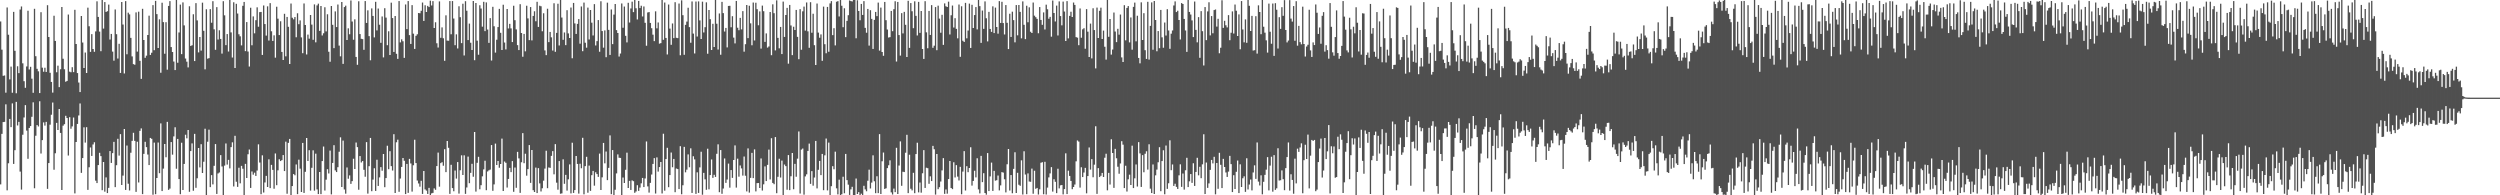 <svg xmlns="http://www.w3.org/2000/svg" width="1920" height="150"><path fill="#4f4f4f" d="M0 16.475h1v125.155H0zM1 38.123h1v64.697H1zM2 58.23h1v35.516H2zM3 57.971h1v35.631H3zM4 71.191h1v8.943H4zM5 5.713h1v140.446H5zM6 26.667h1v98.707H6zM7 60.999h1v30.346H7zM8 51.128h1v46.53H8zM9 71.239h1v8.151H9zM10 9.105h1v116.814H10zM11 39.006h1v76.365H11zM12 71.629h1v6.61H12zM13 50.887h1v45.495H13zM14 56.163h1v37.427H14zM15 7.308h1v124.493H15zM16 4.969h1v140.639H16zM17 48.656h1v54.804H17zM18 62.386h1v27.812H18zM19 67.451h1v13.291H19zM20 51.066h1v49.256H20zM21 8.256h1v113.685H21zM22 53.336h1v44.912H22zM23 51.302h1v45.498H23zM24 60.434h1v29.272H24zM25 71.265h1v7.322H25zM26 6.779h1v137.789H26zM27 43.163h1v61.062H27zM28 52.826h1v43.227H28zM29 54.806h1v42.339H29zM30 71.498h1v6.262H30zM31 9.361h1v108.539H31zM32 51.991h1v55.612H32zM33 55.103h1v38.904H33zM34 52.045h1v44.429H34zM35 55.268h1v38.322H35zM36 4.001h1v141.03H36zM37 28.436h1v96.789H37zM38 55.932h1v39.812H38zM39 62.938h1v25.175H39zM40 71.107h1v7.654H40zM41 12.085h1v118.265H41zM42 31.43h1v86.262H42zM43 55.488h1v38.89H43zM44 50.409h1v49.453H44zM45 66.943h1v16.782H45zM46 53.204h1v48.865H46zM47 5.358h1v140.552H47zM48 45.103h1v51.41H48zM49 53.201h1v42.188H49zM50 62.787h1v26.15H50zM51 62.16h1v28.439H51zM52 11.147h1v108.317H52zM53 55.039h1v34.964H53zM54 55.476h1v43.41H54zM55 51.599h1v45.473H55zM56 55.421h1v34.864H56zM57 7.507h1v141.009H57zM58 33.776h1v75.269H58zM59 56.133h1v39.03H59zM60 63.373h1v25.31H60zM61 70.704h1v8.757H61zM62 12.309h1v120.446H62zM63 32.675h1v88.721H63zM64 52.208h1v45.562H64zM65 40.363h1v69.139H65zM66 56.044h1v41.648H66zM67 5.864h1v139.945H67zM68 20.151h1v108.302H68zM69 39.857h1v73.404H69zM70 26.214h1v93.527H70zM71 37.63h1v73.301H71zM72 39.771h1v69.494H72zM73 24.092h1v114.658H73zM74 1.025h1v139.59H74zM75 13.014h1v113.744H75zM76 24.264h1v93.101H76zM77 39.342h1v80.572H77zM78 0h1v146.054H78zM79 21.973h1v102.428H79zM80 1.604h1v145.589H80zM81 9.155h1v127.086H81zM82 8.611h1v139.661H82zM83 3.52h1v140.76H83zM84 30.336h1v85.667H84zM85 26.079h1v99.041H85zM86 39.654h1v77.974H86zM87 46.568h1v62.374H87zM88 7.285h1v136.457H88zM89 26.28h1v100.591H89zM90 44.941h1v61.669H90zM91 33.659h1v85.862H91zM92 56.028h1v46.995H92zM93 1.511h1v140.561H93zM94 18.816h1v116.038H94zM95 56.413h1v42.68H95zM96 0.856h1v145.033H96zM97 41.668h1v70.121H97zM98 9.718h1v131.382H98zM99 11.041h1v135.232H99zM100 29.086h1v88.203H100zM101 43.332h1v64.871H101zM102 49.242h1v52.751H102zM103 49.734h1v58.467H103zM104 9.533h1v137.835H104zM105 39.624h1v69.229H105zM106 8.942h1v131.174H106zM107 46.685h1v53.829H107zM108 60.562h1v38.055H108zM109 6.747h1v142.353H109zM110 30.704h1v87.464H110zM111 44.403h1v64.507H111zM112 42.769h1v70.22H112zM113 26.859h1v91.801H113zM114 12.028h1v114.754H114zM115 42.165h1v63.781H115zM116 40.485h1v66.13H116zM117 3.928h1v145.651H117zM118 38.564h1v70.964H118zM119 0.689h1v148.45H119zM120 10.835h1v125.885H120zM121 36.855h1v72.623H121zM122 14.868h1v118.162H122zM123 55.836h1v38.938H123zM124 2.122h1v144.642H124zM125 16.997h1v112.479H125zM126 41.279h1v69.332H126zM127 17.038h1v103.754H127zM128 53.499h1v40.105H128zM129 4.58h1v141.234H129zM130 0.856h1v143.983H130zM131 36.134h1v72.959H131zM132 39.96h1v78.819H132zM133 47.276h1v57.485H133zM134 53.828h1v43.889H134zM135 0h1v129.59H135zM136 48.17h1v58.515H136zM137 24.932h1v112.612H137zM138 3.557h1v145.58H138zM139 41.581h1v68.064H139zM140 1.863h1v144.081H140zM141 19.489h1v106.425H141zM142 44.959h1v58.533H142zM143 47.369h1v58.869H143zM144 51.739h1v48.08H144zM145 4.809h1v142.497H145zM146 35.255h1v80.764H146zM147 34.767h1v75.354H147zM148 10.966h1v135.503H148zM149 46.921h1v55.903H149zM150 2.387h1v141.84H150zM151 15.69h1v121.215H151zM152 40.267h1v73.399H152zM153 28.434h1v100.135H153zM154 38.866h1v71.868H154zM155 2.065h1v130.778H155zM156 23.653h1v100.568H156zM157 53.247h1v45.599H157zM158 7.125h1v142.875H158zM159 45.076h1v63.79H159zM160 44.648h1v54.951H160zM161 7.008h1v136.713H161zM162 17.482h1v116.997H162zM163 0.897h1v140.707H163zM164 22.531h1v104.809H164zM165 38.255h1v72.392H165zM166 5.466h1v143.47H166zM167 30.352h1v102.88H167zM168 23.245h1v109.224H168zM169 29.892h1v89.229H169zM170 41.183h1v86.677H170zM171 0.909h1v149.091H171zM172 11.755h1v115.424H172zM173 34.637h1v75.53H173zM174 26.15h1v100.254H174zM175 39.592h1v83.191H175zM176 0h1v129.34H176zM177 24.9h1v88.095H177zM178 44.209h1v65.079H178zM179 1.723h1v141.49H179zM180 52.229h1v52.088H180zM181 2.916h1v136.635H181zM182 10.391h1v133.124H182zM183 26.296h1v102.545H183zM184 27.912h1v112.9H184zM185 34.866h1v92.497H185zM186 4.445h1v125.163H186zM187 1.488h1v148.512H187zM188 39.29h1v86.581H188zM189 16.926h1v119.799H189zM190 39.553h1v78.901H190zM191 51.089h1v63.761H191zM192 5.96h1v138.35H192zM193 34.774h1v96.89H193zM194 12.582h1v121.575H194zM195 25.584h1v107.002H195zM196 15.511h1v119.629H196zM197 5.656h1v125.289H197zM198 20.528h1v90.343H198zM199 9.293h1v115.518H199zM200 9.153h1v139.986H200zM201 42.213h1v77.098H201zM202 4.173h1v143.701H202zM203 18.482h1v121.676H203zM204 27.333h1v107.732H204zM205 4.875h1v138.755H205zM206 31.146h1v91.213H206zM207 2.419h1v142.076H207zM208 24.012h1v102.6H208zM209 31.458h1v98.998H209zM210 27.118h1v117.851H210zM211 44.312h1v73.541H211zM212 5.196h1v137.056H212zM213 14.346h1v116.471H213zM214 26.921h1v95.388H214zM215 16.322h1v107.395H215zM216 39.86h1v83.129H216zM217 46.081h1v73.008H217zM218 10.606h1v120.78H218zM219 43.284h1v65.509H219zM220 12.998h1v135.766H220zM221 20.563h1v89.148H221zM222 49.146h1v57.54H222zM223 2.703h1v147.084H223zM224 13.618h1v129.279H224zM225 14.866h1v118.84H225zM226 13.124h1v121.49H226zM227 28.638h1v97.647H227zM228 10.183h1v138.927H228zM229 18.606h1v103.996H229zM230 15.651h1v113.896H230zM231 28.718h1v118.76H231zM232 40.86h1v68.906H232zM233 2.671h1v145.512H233zM234 19.183h1v112.754H234zM235 41.853h1v64.154H235zM236 26.587h1v97.077H236zM237 29.711h1v85.64H237zM238 11.499h1v134.905H238zM239 18.885h1v109.984H239zM240 30.588h1v84.859H240zM241 3.376h1v143.051H241zM242 32.49h1v85.523H242zM243 4.124h1v141.357H243zM244 2.806h1v146.235H244zM245 23.687h1v108.425H245zM246 4.614h1v144.498H246zM247 27.232h1v96.471H247zM248 25.529h1v87.027H248zM249 5.557h1v140.794H249zM250 24.115h1v113.891H250zM251 10.975h1v118.958H251zM252 39.745h1v93.479H252zM253 47.433h1v68.247H253zM254 4.619h1v144.665H254zM255 19.022h1v106.097H255zM256 36.969h1v74.559H256zM257 8.757h1v122.128H257zM258 20.764h1v111.387H258zM259 3.474h1v124.944H259zM260 35.028h1v81.513H260zM261 43.24h1v62.248H261zM262 1.536h1v142.062H262zM263 49.04h1v58.956H263zM264 5.42h1v140.094H264zM265 4.328h1v144.39H265zM266 30.714h1v97.892H266zM267 21.739h1v115.541H267zM268 26.294h1v108.435H268zM269 0.334h1v140.877H269zM270 16.523h1v122.566H270zM271 30.526h1v91.364H271zM272 14.866h1v114.905H272zM273 43.746h1v65.722H273zM274 49.75h1v63.271H274zM275 0.959h1v144.742H275zM276 26.152h1v93.708H276zM277 29.8h1v94.953H277zM278 30.048h1v93.655H278zM279 38.23h1v92.163H279zM280 0.838h1v134.875H280zM281 17.599h1v91.561H281zM282 7.935h1v140.767H282zM283 27.727h1v99.936H283zM284 46.305h1v59.625H284zM285 6.475h1v140.357H285zM286 12.259h1v125.658H286zM287 28.725h1v100.483H287zM288 1.36h1v145.287H288zM289 23.337h1v99.322H289zM290 6.539h1v136.276H290zM291 18.988h1v117.274H291zM292 32.851h1v95.507H292zM293 12.641h1v118.501H293zM294 44.057h1v74.237H294zM295 6.31h1v137.448H295zM296 13.531h1v123.248H296zM297 34.721h1v77.187H297zM298 24.019h1v105.928H298zM299 42.231h1v73.903H299zM300 2.071h1v125.498H300zM301 13.866h1v117.102H301zM302 39.906h1v63.142H302zM303 12.275h1v135.942H303zM304 41.322h1v67.956H304zM305 45.234h1v62.035H305zM306 0.799h1v146.523H306zM307 32.572h1v104.516H307zM308 30.222h1v97.988H308zM309 31.68h1v89.682H309zM310 44.435h1v79.053H310zM311 3.442h1v145.599H311zM312 22.371h1v103.541H312zM313 0.813h1v147.304H313zM314 26.974h1v95.047H314zM315 33.765h1v91.79H315zM316 3.96h1v143.2H316zM317 25.864h1v101.044H317zM318 37.601h1v69.739H318zM319 27.502h1v97.734H319zM320 26.294h1v112.358H320zM321 9.979h1v130.936H321zM322 10.169h1v133.175H322zM323 8.279h1v130.588H323zM324 1.95h1v147.002H324zM325 16.072h1v115.253H325zM326 4.031h1v141.433H326zM327 9.219h1v137.148H327zM328 4.527h1v144.411H328zM329 5.452h1v138.821H329zM330 0.499h1v149.407H330zM331 4.221h1v144.305H331zM332 0.874h1v147.253H332zM333 21.501h1v123.2H333zM334 17.095h1v128.661H334zM335 33.208h1v94.342H335zM336 36.5h1v80.682H336zM337 1.092h1v142.245H337zM338 29.018h1v96.288H338zM339 21.066h1v103.5H339zM340 29.366h1v97.915H340zM341 46.694h1v67.883H341zM342 11.799h1v120.387H342zM343 31.167h1v77.102H343zM344 31.265h1v82.264H344zM345 0.826h1v148.057H345zM346 26.292h1v100.254H346zM347 0.813h1v143.639H347zM348 14.209h1v132.706H348zM349 34.717h1v96.249H349zM350 26.374h1v110.801H350zM351 37.239h1v87.244H351zM352 4.809h1v143.884H352zM353 13.19h1v117.555H353zM354 33.147h1v86.166H354zM355 2.85h1v131.556H355zM356 42.597h1v76.709H356zM357 0.936h1v147.951H357zM358 8.24h1v135.72H358zM359 30.748h1v89.526H359zM360 18.105h1v122.593H360zM361 32.826h1v99.92H361zM362 38.418h1v87.37H362zM363 0.758h1v134.978H363zM364 46.236h1v55.136H364zM365 2.325h1v144.848H365zM366 31.247h1v93.806H366zM367 42.048h1v78.373H367zM368 4.026h1v141.334H368zM369 6.576h1v135.658H369zM370 20.503h1v114.923H370zM371 1.408h1v128.693H371zM372 23.909h1v99.547H372zM373 1.859h1v144.214H373zM374 22.666h1v109.02H374zM375 32.927h1v97.888H375zM376 13.902h1v116.331H376zM377 46.463h1v64.96H377zM378 5.216h1v141.296H378zM379 20.171h1v121.431H379zM380 40.409h1v69.876H380zM381 30.54h1v96.178H381zM382 20.81h1v102.829H382zM383 6.834h1v121.977H383zM384 25.175h1v100.79H384zM385 38.381h1v68.068H385zM386 3.651h1v143.062H386zM387 32.673h1v91.392H387zM388 37.942h1v87.073H388zM389 6.898h1v137.107H389zM390 21.879h1v115.528H390zM391 18.315h1v110.584H391zM392 21.831h1v110.343H392zM393 32.295h1v91.465H393zM394 4.392h1v142.934H394zM395 15.491h1v113.149H395zM396 22.565h1v121.689H396zM397 34.639h1v81.991H397zM398 38.45h1v83.207H398zM399 3.22h1v144.88H399zM400 25.365h1v99.245H400zM401 43.561h1v58.682H401zM402 26.04h1v99.302H402zM403 39.402h1v78.657H403zM404 4.408h1v130.497H404zM405 14.133h1v115.761H405zM406 30.846h1v80.549H406zM407 5.418h1v134.999H407zM408 31.036h1v84.159H408zM409 12.25h1v133.845H409zM410 8.638h1v138.796H410zM411 16.317h1v112.387H411zM412 1.401h1v146.864H412zM413 20.707h1v108.428H413zM414 4.379h1v136.452H414zM415 4.811h1v142.241H415zM416 23.989h1v120.6H416zM417 10.21h1v128.56H417zM418 38.688h1v90.808H418zM419 42.327h1v73.413H419zM420 6.72h1v137.842H420zM421 32.371h1v96.235H421zM422 24.513h1v104.397H422zM423 28.663h1v91.064H423zM424 38.823h1v77.226H424zM425 2.529h1v131.382H425zM426 39.791h1v70.913H426zM427 25.255h1v115.033H427zM428 2.861h1v142.781H428zM429 34.939h1v88.76H429zM430 0h1v148.789H430zM431 13.449h1v135.079H431zM432 30.565h1v91.808H432zM433 24.955h1v116.201H433zM434 34.671h1v99.604H434zM435 7.823h1v138.565H435zM436 25.628h1v112.108H436zM437 29.203h1v97.07H437zM438 5.798h1v142.724H438zM439 44.726h1v64.868H439zM440 2.252h1v145.933H440zM441 17.981h1v127.988H441zM442 26.054h1v93.777H442zM443 18.317h1v107.581H443zM444 14.646h1v134.054H444zM445 33.524h1v92.216H445zM446 4.946h1v124.257H446zM447 39.299h1v66.551H447zM448 2.007h1v147.233H448zM449 32.838h1v94.75H449zM450 36.594h1v83.841H450zM451 5.823h1v142.213H451zM452 30.293h1v96.903H452zM453 7.697h1v138.904H453zM454 17.404h1v117.128H454zM455 27.26h1v104.003H455zM456 3.188h1v139.4H456zM457 34.9h1v97.418H457zM458 31.615h1v102.085H458zM459 15.404h1v120.444H459zM460 39.732h1v78.247H460zM461 0.993h1v144.944H461zM462 23.877h1v112.31H462zM463 36.598h1v73.163H463zM464 23.335h1v102.108H464zM465 43.934h1v72.461H465zM466 2.069h1v136.26H466zM467 22.948h1v105.988H467zM468 42.183h1v61.794H468zM469 7.262h1v141.863H469zM470 33.911h1v81.325H470zM471 11.211h1v138.618H471zM472 3.081h1v142.648H472zM473 23.154h1v110.041H473zM474 25.362h1v93.229H474zM475 43.396h1v77.755H475zM476 41.125h1v80.165H476zM477 2.671h1v147.329H477zM478 21.3h1v115.042H478zM479 5.038h1v135.486H479zM480 27.493h1v102.889H480zM481 32.563h1v84.71H481zM482 2.131h1v142.234H482zM483 17.329h1v121.584H483zM484 6.5h1v139.359H484zM485 1.3h1v137.269H485zM486 9.309h1v129.84H486zM487 0h1v148.07H487zM488 6.354h1v140.68H488zM489 14.951h1v127.279H489zM490 0.73h1v145.855H490zM491 6.173h1v137.913H491zM492 4.42h1v136.404H492zM493 12.662h1v123.971H493zM494 4.974h1v138.686H494zM495 17.519h1v119.517H495zM496 35.117h1v73.543H496zM497 9.556h1v133.591H497zM498 9.245h1v138.693H498zM499 17.626h1v122.818H499zM500 21.671h1v112.378H500zM501 26.63h1v99.293H501zM502 31.611h1v89.854H502zM503 8.714h1v139.906H503zM504 21.739h1v99.123H504zM505 17.274h1v114.491H505zM506 33.529h1v94.802H506zM507 33.121h1v91.296H507zM508 0h1v148.588H508zM509 30.569h1v72.131H509zM510 1.943h1v144.47H510zM511 29.146h1v92.996H511zM512 41.846h1v71.678H512zM513 3.502h1v140.265H513zM514 21.945h1v112.486H514zM515 34.422h1v82.744H515zM516 18.02h1v110.455H516zM517 29.279h1v92.806H517zM518 1.666h1v145.965H518zM519 29.031h1v100.421H519zM520 29.279h1v100.582H520zM521 2.694h1v142.49H521zM522 42.439h1v69.858H522zM523 0.27h1v148.927H523zM524 11.673h1v130.636H524zM525 42.068h1v70.705H525zM526 19.075h1v113.28H526zM527 16.615h1v113.692H527zM528 5.942h1v112.65H528zM529 20.817h1v107.658H529zM530 32.803h1v81.112H530zM531 1.138h1v147.036H531zM532 25.822h1v94.168H532zM533 41.041h1v81.38H533zM534 1.197h1v147.693H534zM535 28.049h1v104.322H535zM536 1.069h1v147.109H536zM537 15.646h1v112.898H537zM538 29.942h1v86.585H538zM539 1.298h1v148.267H539zM540 24.916h1v107.844H540zM541 20.879h1v116.855H541zM542 1.813h1v143.937H542zM543 41.286h1v72.93H543zM544 7.684h1v137.732H544zM545 14.731h1v119.705H545zM546 38.416h1v84.051H546zM547 18.276h1v118.309H547zM548 36.104h1v98.158H548zM549 0.023h1v135.871H549zM550 18.253h1v99.856H550zM551 38.042h1v72.792H551zM552 10.357h1v137.274H552zM553 42.025h1v73.243H553zM554 1.433h1v147.416H554zM555 10.075h1v134.729H555zM556 24.225h1v97.464H556zM557 21.465h1v118.975H557zM558 36.424h1v101.44H558zM559 4.532h1v121.112H559zM560 4.459h1v139.659H560zM561 20.934h1v109.666H561zM562 12.46h1v124.154H562zM563 28.899h1v93.976H563zM564 33.348h1v78.315H564zM565 0.714h1v143.344H565zM566 21.293h1v100.572H566zM567 23.17h1v112.502H567zM568 13.728h1v113.348H568zM569 22.563h1v106.759H569zM570 8.565h1v126.276H570zM571 39.686h1v80.533H571zM572 33.952h1v101.035H572zM573 3.864h1v143.129H573zM574 29.285h1v84.694H574zM575 4.406h1v143.502H575zM576 17.908h1v118.693H576zM577 34.747h1v82.673H577zM578 1.964h1v134.832H578zM579 31.08h1v83.667H579zM580 2.099h1v144.875H580zM581 7.086h1v133.548H581zM582 19.411h1v121.147H582zM583 8.755h1v135.647H583zM584 37.319h1v84.406H584zM585 4.301h1v142.021H585zM586 8.595h1v132.948H586zM587 32.142h1v95.677H587zM588 25.674h1v113.372H588zM589 36.539h1v90.062H589zM590 35.699h1v79.181H590zM591 9.196h1v128.624H591zM592 42.414h1v63.699H592zM593 3.316h1v137.173H593zM594 10.13h1v131.323H594zM595 38.697h1v66.553H595zM596 0.268h1v148.109H596zM597 29.093h1v106.691H597zM598 37.136h1v84.759H598zM599 20.673h1v115.665H599zM600 41.512h1v81.847H600zM601 1.215h1v148.627H601zM602 28.377h1v97.986H602zM603 11.513h1v116.084H603zM604 6.031h1v139.691H604zM605 48.917h1v70.167H605zM606 3.809h1v142.225H606zM607 19.574h1v115.807H607zM608 42.348h1v75.178H608zM609 20.512h1v124.83H609zM610 23.03h1v102.829H610zM611 7.645h1v128.109H611zM612 28.329h1v93.523H612zM613 45.47h1v55.518H613zM614 7.027h1v141.625H614zM615 38.203h1v76.693H615zM616 8.723h1v105.356H616zM617 5.088h1v144.406H617zM618 23.524h1v111.964H618zM619 1.907h1v132.005H619zM620 24.049h1v91.874H620zM621 36.69h1v73.603H621zM622 1.664h1v139.563H622zM623 25.117h1v106.313H623zM624 10.554h1v132.053H624zM625 34.728h1v101.616H625zM626 49.931h1v58.304H626zM627 2.721h1v141.984H627zM628 25.049h1v105.342H628zM629 28.999h1v94.601H629zM630 26.438h1v108.078H630zM631 46.687h1v71.547H631zM632 5.061h1v141.025H632zM633 33.952h1v85.354H633zM634 40.89h1v65.479H634zM635 5.315h1v140.904H635zM636 39.748h1v69.773H636zM637 2.628h1v147.372H637zM638 0.849h1v142.163H638zM639 26.958h1v100.684H639zM640 21.645h1v108.366H640zM641 34.877h1v81.595H641zM642 1.348h1v143.273H642zM643 0.867h1v148.45H643zM644 12.653h1v125.344H644zM645 0h1v150H645zM646 4.429h1v144.775H646zM647 20.908h1v114.823H647zM648 6.335h1v142.085H648zM649 28.514h1v89.689H649zM650 16.024h1v122.307H650zM651 11.65h1v130.176H651zM652 0.38h1v149.316H652zM653 0.831h1v144.644H653zM654 1.122h1v142.321H654zM655 0h1v150H655zM656 0h1v150H656zM657 29.404h1v107.732H657zM658 0.227h1v148.789H658zM659 8.459h1v139.087H659zM660 15.564h1v134.436H660zM661 3.001h1v145.734H661zM662 11.465h1v138.535H662zM663 0.895h1v141.813H663zM664 21.412h1v124.026H664zM665 25.14h1v121.772H665zM666 6.853h1v131.939H666zM667 35.042h1v95.269H667zM668 7.858h1v136.876H668zM669 14.479h1v125.759H669zM670 37.576h1v81.712H670zM671 15.26h1v123.974H671zM672 9.176h1v139.213H672zM673 12.371h1v122.985H673zM674 2.019h1v146.313H674zM675 38.862h1v64.166H675zM676 5.814h1v143.156H676zM677 39.96h1v83.894H677zM678 42.865h1v74.278H678zM679 1.469h1v143.607H679zM680 15.536h1v129.064H680zM681 22.678h1v106.466H681zM682 28.823h1v98.107H682zM683 28.526h1v94.624H683zM684 8.395h1v139.382H684zM685 23.959h1v125.443H685zM686 7.084h1v137.771H686zM687 0.984h1v146.56H687zM688 47.246h1v66.278H688zM689 1.499h1v147.496H689zM690 26.926h1v100.213H690zM691 42.723h1v65.869H691zM692 10.098h1v132.58H692zM693 25.637h1v106.235H693zM694 9.103h1v123.021H694zM695 19.048h1v98.256H695zM696 43.801h1v59.718H696zM697 0.639h1v147.686H697zM698 36.742h1v82.085H698zM699 2.337h1v142.602H699zM700 8.672h1v137.56H700zM701 21.636h1v111.067H701zM702 1.025h1v147.372H702zM703 12.195h1v106.104H703zM704 27.244h1v82.382H704zM705 1.44h1v146.326H705zM706 25.223h1v114.967H706zM707 8.43h1v139.545H707zM708 37.624h1v95.436H708zM709 45.257h1v70.021H709zM710 0.922h1v143.397H710zM711 24.806h1v103.999H711zM712 37.083h1v92.099H712zM713 8.382h1v132.776H713zM714 26.843h1v108.59H714zM715 3.944h1v135.095H715zM716 36.713h1v75.324H716zM717 35.069h1v79.57H717zM718 5.429h1v144.022H718zM719 38.548h1v79.721H719zM720 4.34h1v140.986H720zM721 14.287h1v129.494H721zM722 25.161h1v114.26H722zM723 11.348h1v119.522H723zM724 34.472h1v86.986H724zM725 2.586h1v146.329H725zM726 4.793h1v140.694H726zM727 5.392h1v143.321H727zM728 1.302h1v136.207H728zM729 26.488h1v97.169H729zM730 11.73h1v132.651H730zM731 4.271h1v140.977H731zM732 21.153h1v103.465H732zM733 13.973h1v122.312H733zM734 22.176h1v104.653H734zM735 29.457h1v106.187H735zM736 3.49h1v135.095H736zM737 43.616h1v84.512H737zM738 4.804h1v144.404H738zM739 31.274h1v100.504H739zM740 32.208h1v83.859H740zM741 2.216h1v144.095H741zM742 29.453h1v98.199H742zM743 23.476h1v108.785H743zM744 2.744h1v126.276H744zM745 36.82h1v76.267H745zM746 3.71h1v138.814H746zM747 21.522h1v117.448H747zM748 11.57h1v119.544H748zM749 5.427h1v130.831H749zM750 22.554h1v98.993H750zM751 0h1v145.479H751zM752 4.708h1v143.834H752zM753 32.906h1v86.784H753zM754 8.07h1v131.81H754zM755 22.176h1v110.852H755zM756 1.071h1v147.134H756zM757 14.028h1v135.459H757zM758 31.792h1v85.761H758zM759 9.103h1v137.643H759zM760 22.22h1v113.237H760zM761 24.497h1v100.38H761zM762 4.857h1v141.767H762zM763 25.374h1v105.841H763zM764 5.846h1v132.918H764zM765 20.739h1v117.636H765zM766 25.841h1v108.943H766zM767 0.87h1v145.342H767zM768 17.633h1v124.766H768zM769 1.371h1v130.817H769zM770 17.736h1v114.832H770zM771 26.477h1v111.213H771zM772 3.891h1v143.886H772zM773 17.512h1v108.645H773zM774 37.708h1v76.736H774zM775 10.565h1v135.761H775zM776 28.363h1v106.068H776zM777 8.977h1v139.474H777zM778 15.486h1v114.223H778zM779 32.508h1v84.433H779zM780 3.875h1v144.347H780zM781 27.141h1v105.576H781zM782 3.864h1v138.029H782zM783 9.139h1v133.564H783zM784 29.434h1v93.685H784zM785 1.089h1v148.331H785zM786 19.029h1v97.123H786zM787 30.038h1v103.997H787zM788 4.404h1v144.72H788zM789 17.111h1v116.036H789zM790 5.637h1v133.797H790zM791 24.392h1v115.244H791zM792 25.337h1v104.134H792zM793 1.934h1v146.832H793zM794 12.037h1v119.098H794zM795 13.193h1v131.799H795zM796 14.468h1v129.888H796zM797 25.536h1v123.853H797zM798 5.434h1v139.991H798zM799 15.326h1v109.654H799zM800 19.054h1v105.537H800zM801 9.521h1v139.655H801zM802 22.643h1v101.627H802zM803 3.582h1v145.825H803zM804 7.102h1v136.956H804zM805 14.404h1v121.845H805zM806 12.955h1v120.192H806zM807 28.143h1v100.227H807zM808 0.412h1v146.736H808zM809 9.988h1v127.681H809zM810 16.475h1v123.168H810zM811 4.31h1v144.026H811zM812 27.216h1v102.376H812zM813 1.089h1v143.584H813zM814 12.33h1v130.023H814zM815 19.455h1v122.644H815zM816 1.227h1v148.059H816zM817 8.839h1v136.347H817zM818 31.471h1v86.29H818zM819 0.861h1v148.183H819zM820 29.485h1v101.595H820zM821 12.172h1v122.955H821zM822 9.027h1v129.915H822zM823 13.049h1v132.275H823zM824 1.964h1v141.639H824zM825 3.777h1v137.929H825zM826 28.537h1v95.365H826zM827 28.949h1v78.949H827zM828 34.701h1v74.063H828zM829 6.503h1v137.59H829zM830 28.97h1v99.497H830zM831 22.515h1v113.486H831zM832 21.636h1v110.856H832zM833 37.434h1v91.495H833zM834 6.99h1v141.481H834zM835 24.31h1v110.9H835zM836 43.776h1v69.499H836zM837 18.116h1v112.138H837zM838 44.863h1v77.373H838zM839 6.361h1v129.76H839zM840 23.08h1v103.41H840zM841 52.51h1v44.482H841zM842 5.83h1v143.081H842zM843 29.187h1v99.959H843zM844 8.32h1v127.645H844zM845 5.885h1v129.121H845zM846 29.935h1v102.886H846zM847 23.518h1v112.41H847zM848 35.877h1v85.258H848zM849 45.76h1v72.328H849zM850 0h1v146.166H850zM851 28.267h1v104.5H851zM852 14.584h1v127.112H852zM853 41.92h1v65.033H853zM854 38.026h1v79.494H854zM855 9.65h1v134.617H855zM856 24.234h1v90.107H856zM857 32.364h1v89.171H857zM858 22.121h1v105.93H858zM859 26.617h1v106.796H859zM860 11.135h1v114.404H860zM861 44.064h1v64.365H861zM862 47.605h1v63.479H862zM863 3.987h1v140.439H863zM864 30.959h1v96.308H864zM865 6.104h1v141.014H865zM866 4.639h1v133.067H866zM867 32.545h1v101.612H867zM868 13.396h1v128.695H868zM869 38.127h1v73.751H869zM870 5.264h1v139.187H870zM871 2.021h1v134.937H871zM872 31.746h1v94.539H872zM873 12.064h1v131.19H873zM874 44.504h1v64.633H874zM875 48.644h1v69.163H875zM876 1.792h1v141.788H876zM877 30.714h1v88.453H877zM878 10.144h1v122.133H878zM879 38.537h1v79.533H879zM880 45.241h1v70.927H880zM881 1.398h1v128.855H881zM882 45.765h1v65.042H882zM883 19.867h1v125.02H883zM884 1.861h1v146.395H884zM885 38.203h1v88.103H885zM886 0.764h1v148.247H886zM887 15.383h1v119.258H887zM888 39.386h1v90.849H888zM889 23.854h1v100.755H889zM890 37.017h1v76.056H890zM891 7.642h1v139.215H891zM892 28.651h1v95.054H892zM893 36.639h1v78.748H893zM894 17.315h1v131.873H894zM895 27.271h1v84.479H895zM896 7.084h1v137.963H896zM897 23.405h1v117.318H897zM898 37.454h1v70.309H898zM899 25.852h1v104.88H899zM900 23.387h1v102.93H900zM901 4.214h1v138.572H901zM902 1.053h1v140.053H902zM903 9.281h1v134.212H903zM904 8.256h1v136.867H904zM905 15.369h1v119.274H905zM906 30.315h1v95.914H906zM907 2.337h1v141.197H907zM908 3.083h1v130.194H908zM909 14.523h1v131.074H909zM910 23.373h1v107.391H910zM911 39.857h1v81.353H911zM912 0h1v143.655H912zM913 9.19h1v130.064H913zM914 11.147h1v122.534H914zM915 15.681h1v124.763H915zM916 28.457h1v96.944H916zM917 1.179h1v141.627H917zM918 22.941h1v109.085H918zM919 32.52h1v88.684H919zM920 13.145h1v121.513H920zM921 44.387h1v83.72H921zM922 8.537h1v128.324H922zM923 23.957h1v102.225H923zM924 50.294h1v52.836H924zM925 5.422h1v143.596H925zM926 30.801h1v94.031H926zM927 8.736h1v135.551H927zM928 1.746h1v139.123H928zM929 27.168h1v103.312H929zM930 12.325h1v110.529H930zM931 25.564h1v99.915H931zM932 7.748h1v112.696H932zM933 7.29h1v141.957H933zM934 20.446h1v104.749H934zM935 14.429h1v130.57H935zM936 40.894h1v76.443H936zM937 36.662h1v89.911H937zM938 0.183h1v144.241H938zM939 21.382h1v100.645H939zM940 15.965h1v112.291H940zM941 19.386h1v113.081H941zM942 21.057h1v114.809H942zM943 11.6h1v120.213H943zM944 30.865h1v88.819H944zM945 25.14h1v100.909H945zM946 8.764h1v138.723H946zM947 25.765h1v108.803H947zM948 3.479h1v141.694H948zM949 8.219h1v123.742H949zM950 27.665h1v95.61H950zM951 11.053h1v137.244H951zM952 37.825h1v88.382H952zM953 0.838h1v142.785H953zM954 22.643h1v114.269H954zM955 32.536h1v102.884H955zM956 14.893h1v132.465H956zM957 32.881h1v88.677H957zM958 0h1v145.498H958zM959 4.431h1v137.301H959zM960 23.808h1v114.074H960zM961 12.172h1v134.033H961zM962 38.789h1v93.679H962zM963 38.53h1v88.444H963zM964 12.463h1v124.916H964zM965 41.158h1v68.263H965zM966 4.118h1v135.328H966zM967 9.238h1v133.182H967zM968 26.253h1v108.405H968zM969 0h1v149.265H969zM970 20.547h1v119.071H970zM971 25.079h1v109.224H971zM972 30.981h1v99.325H972zM973 40.4h1v80.286H973zM974 2.753h1v143.456H974zM975 24.374h1v102.792H975zM976 33.566h1v86.789H976zM977 2.708h1v144.509H977zM978 42.922h1v76.205H978zM979 2.472h1v143.367H979zM980 7.455h1v137.205H980zM981 37.278h1v76.58H981zM982 13.195h1v125.429H982zM983 22.165h1v116.285H983zM984 5.505h1v125.356H984zM985 12.124h1v125.486H985zM986 0.089h1v145.988H986zM987 23.044h1v106.065H987zM988 32.558h1v88.059H988zM989 31.116h1v78.311H989zM990 0.098h1v146.258H990zM991 14.278h1v119.547H991zM992 16.576h1v121.598H992zM993 4.681h1v144.125H993zM994 31.27h1v90.568H994zM995 0.938h1v139.922H995zM996 35.088h1v79.103H996zM997 19.874h1v96.759H997zM998 32.366h1v80.897H998zM999 34.046h1v76.056H999zM1000 5.136h1v143.271H1000zM1001 33.788h1v89.22H1001zM1002 43.426h1v67.716H1002zM1003 35.726h1v86.4H1003zM1004 34.369h1v69.002H1004zM1005 7.482h1v137.201H1005zM1006 38.692h1v80.865H1006zM1007 43.739h1v63.717H1007zM1008 32.565h1v75.683H1008zM1009 34.598h1v72.875H1009zM1010 3.406h1v143.422H1010zM1011 9.796h1v135.802H1011zM1012 26.079h1v98.368H1012zM1013 21.082h1v92.998H1013zM1014 33.607h1v72.824H1014zM1015 12.158h1v124.184H1015zM1016 9.299h1v121.65H1016zM1017 39.633h1v66.365H1017zM1018 34.708h1v87.455H1018zM1019 38.503h1v77.723H1019zM1020 45.042h1v51.025H1020zM1021 2.348h1v146.219H1021zM1022 20.583h1v91.737H1022zM1023 40.212h1v77.485H1023zM1024 42.751h1v69.725H1024zM1025 28.48h1v108.011H1025zM1026 8.006h1v127.961H1026zM1027 40.759h1v64.25H1027zM1028 45.113h1v69.437H1028zM1029 43.027h1v60.142H1029zM1030 35.243h1v72.06H1030zM1031 0.831h1v147.398H1031zM1032 12.74h1v127.313H1032zM1033 22.803h1v93.731H1033zM1034 38.704h1v71.163H1034zM1035 40.244h1v60.54H1035zM1036 13.628h1v124.006H1036zM1037 22.522h1v96.67H1037zM1038 44.149h1v62.06H1038zM1039 20.538h1v90.471H1039zM1040 25.58h1v80.78H1040zM1041 5.596h1v144.404H1041zM1042 17.452h1v114.644H1042zM1043 39.542h1v65.999H1043zM1044 23.016h1v90.588H1044zM1045 41.998h1v57.656H1045zM1046 10.167h1v113.385H1046zM1047 10.398h1v123.042H1047zM1048 49.759h1v50.428H1048zM1049 42.185h1v60.563H1049zM1050 40.34h1v69.311H1050zM1051 44.321h1v57.047H1051zM1052 2.996h1v145.972H1052zM1053 25.861h1v97.169H1053zM1054 21.535h1v98.1H1054zM1055 39.722h1v64.044H1055zM1056 43.611h1v57.468H1056zM1057 9.249h1v114.369H1057zM1058 45.085h1v59.213H1058zM1059 16.427h1v101.497H1059zM1060 35.918h1v74.932H1060zM1061 47.845h1v51.394H1061zM1062 6.704h1v143.296H1062zM1063 29.338h1v104.088H1063zM1064 47.98h1v53.964H1064zM1065 38.141h1v80.717H1065zM1066 42.684h1v69.405H1066zM1067 11.886h1v119.217H1067zM1068 29.354h1v90.357H1068zM1069 53.055h1v40.279H1069zM1070 49.883h1v65.922H1070zM1071 49.697h1v45.727H1071zM1072 5.637h1v140.469H1072zM1073 6.093h1v135.729H1073zM1074 41.769h1v69.137H1074zM1075 45.902h1v59.789H1075zM1076 43.902h1v74.994H1076zM1077 28.416h1v88.652H1077zM1078 30.569h1v82.394H1078zM1079 56.57h1v35.651H1079zM1080 26.852h1v78.482H1080zM1081 44.229h1v49.428H1081zM1082 55.476h1v34.092H1082zM1083 4.234h1v138.391H1083zM1084 38.949h1v70.059H1084zM1085 47.443h1v61.266H1085zM1086 34.204h1v79.771H1086zM1087 48.106h1v48.091H1087zM1088 21.348h1v94.39H1088zM1089 56.964h1v36.061H1089zM1090 51.102h1v46.615H1090zM1091 44.49h1v56.303H1091zM1092 51.031h1v47.393H1092zM1093 1.653h1v145.525H1093zM1094 22.462h1v107.107H1094zM1095 28.413h1v89.783H1095zM1096 36.259h1v73.319H1096zM1097 48.891h1v49.258H1097zM1098 40.528h1v68.828H1098zM1099 57.303h1v39.256H1099zM1100 55.229h1v37.883H1100zM1101 34.09h1v81.627H1101zM1102 46.756h1v50.451H1102zM1103 13.511h1v129.375H1103zM1104 5.31h1v143.475H1104zM1105 39.315h1v68.059H1105zM1106 39.02h1v79.261H1106zM1107 32.954h1v90.726H1107zM1108 45.763h1v56.498H1108zM1109 48.335h1v50.336H1109zM1110 52.48h1v46.141H1110zM1111 42.496h1v62.598H1111zM1112 47.493h1v46.207H1112zM1113 50.297h1v45.608H1113zM1114 1.568h1v148.244H1114zM1115 23.25h1v107.924H1115zM1116 33.236h1v87.166H1116zM1117 38.924h1v67.002H1117zM1118 47.234h1v47.94H1118zM1119 42.467h1v59.293H1119zM1120 54.581h1v36.303H1120zM1121 27.045h1v82.714H1121zM1122 45.252h1v62.312H1122zM1123 46.999h1v69.252H1123zM1124 3.449h1v144.603H1124zM1125 31.631h1v83.282H1125zM1126 47.312h1v51.474H1126zM1127 35.065h1v78.439H1127zM1128 48.022h1v46.649H1128zM1129 18.178h1v94.133H1129zM1130 44.838h1v61.403H1130zM1131 56.165h1v32.918H1131zM1132 47.06h1v51.964H1132zM1133 50.53h1v45.651H1133zM1134 44.357h1v60.895H1134zM1135 5.91h1v144.09H1135zM1136 30.769h1v94.077H1136zM1137 39.622h1v78.274H1137zM1138 46.534h1v56.722H1138zM1139 47.498h1v51.799H1139zM1140 48.649h1v48.629H1140zM1141 58.475h1v32.19H1141zM1142 26.939h1v94.674H1142zM1143 34.332h1v66.946H1143zM1144 52.526h1v45.166H1144zM1145 6.805h1v140.419H1145zM1146 36.9h1v75.136H1146zM1147 53.831h1v46.052H1147zM1148 40.439h1v82.159H1148zM1149 48.663h1v55.541H1149zM1150 21.776h1v91.98H1150zM1151 46.458h1v45.809H1151zM1152 59.315h1v28.416H1152zM1153 50.805h1v61.662H1153zM1154 52.352h1v45.557H1154zM1155 5.196h1v143.653H1155zM1156 21.909h1v111.147H1156zM1157 31.554h1v84.008H1157zM1158 21.471h1v116.253H1158zM1159 23.236h1v113.807H1159zM1160 31.712h1v84.953H1160zM1161 45.021h1v64.875H1161zM1162 47.097h1v52.17H1162zM1163 47.825h1v57.954H1163zM1164 57.797h1v35.303H1164zM1165 47.98h1v50.913H1165zM1166 47.319h1v57.466H1166zM1167 45.444h1v56.512H1167zM1168 46.461h1v54.427H1168zM1169 58.239h1v35.296H1169zM1170 54.247h1v45.919H1170zM1171 50.654h1v53.747H1171zM1172 56.445h1v39.828H1172zM1173 47.71h1v52.248H1173zM1174 43.81h1v57.466H1174zM1175 45.875h1v52.882H1175zM1176 27.312h1v85.186H1176zM1177 45.145h1v62.747H1177zM1178 51.485h1v54.365H1178zM1179 34.218h1v90.108H1179zM1180 35.168h1v77.739H1180zM1181 36.305h1v74.546H1181zM1182 51.695h1v45.688H1182zM1183 53.444h1v45.969H1183zM1184 54.103h1v47.453H1184zM1185 56.376h1v35.436H1185zM1186 46.864h1v65.505H1186zM1187 27.743h1v95.093H1187zM1188 42.645h1v67.542H1188zM1189 35.509h1v80.398H1189zM1190 28.896h1v84.221H1190zM1191 43.14h1v64.685H1191zM1192 40.83h1v69.203H1192zM1193 50.768h1v49.332H1193zM1194 38.443h1v63.609H1194zM1195 46.761h1v57.443H1195zM1196 44.268h1v58.26H1196zM1197 33.092h1v78.455H1197zM1198 46.408h1v61.286H1198zM1199 45.149h1v62.282H1199zM1200 33.984h1v95.745H1200zM1201 32h1v78.361H1201zM1202 40.704h1v62.934H1202zM1203 48.846h1v52.531H1203zM1204 56.582h1v41.616H1204zM1205 51.741h1v48.16H1205zM1206 48.5h1v52.383H1206zM1207 45.273h1v56.555H1207zM1208 52.407h1v46.329H1208zM1209 54.49h1v43.113H1209zM1210 47.928h1v46.882H1210zM1211 54.424h1v44.859H1211zM1212 53.181h1v43.035H1212zM1213 60.363h1v31.483H1213zM1214 58.131h1v29.501H1214zM1215 52.519h1v49.11H1215zM1216 49.175h1v48.059H1216zM1217 52.62h1v54.745H1217zM1218 37.55h1v73.763H1218zM1219 42.043h1v70.815H1219zM1220 24.481h1v99.627H1220zM1221 19.97h1v102.911H1221zM1222 39.542h1v69.716H1222zM1223 41.107h1v60.206H1223zM1224 46.474h1v52.721H1224zM1225 54.897h1v40.142H1225zM1226 49.999h1v48.679H1226zM1227 51.991h1v50.417H1227zM1228 53.055h1v46.48H1228zM1229 50.665h1v53.005H1229zM1230 51.656h1v50.472H1230zM1231 56.296h1v46.462H1231zM1232 50.365h1v57.212H1232zM1233 50.43h1v46.924H1233zM1234 45.763h1v48.633H1234zM1235 55.566h1v38.716H1235zM1236 49.271h1v51.389H1236zM1237 53.403h1v45.736H1237zM1238 43.087h1v70.021H1238zM1239 25.092h1v85.859H1239zM1240 41.19h1v73.697H1240zM1241 31.625h1v86.548H1241zM1242 31.993h1v87.876H1242zM1243 41.755h1v68.363H1243zM1244 32.059h1v92.346H1244zM1245 37.253h1v79.041H1245zM1246 44.037h1v65.333H1246zM1247 42.863h1v68.325H1247zM1248 53.584h1v59.309H1248zM1249 33.717h1v78.054H1249zM1250 42.577h1v65.793H1250zM1251 39.807h1v75.198H1251zM1252 39.455h1v79.957H1252zM1253 44.746h1v64.706H1253zM1254 34.165h1v81.735H1254zM1255 42.133h1v62.362H1255zM1256 38.569h1v69.883H1256zM1257 28.052h1v92.856H1257zM1258 37.649h1v84.619H1258zM1259 30.066h1v99.73H1259zM1260 25.738h1v102.74H1260zM1261 37.614h1v78.551H1261zM1262 19.517h1v108.073H1262zM1263 27.267h1v107.636H1263zM1264 28.841h1v102.902H1264zM1265 37.205h1v94.267H1265zM1266 41h1v77.347H1266zM1267 39.851h1v77.354H1267zM1268 48.619h1v59.572H1268zM1269 37.063h1v76.802H1269zM1270 23.971h1v107.015H1270zM1271 40.372h1v71.238H1271zM1272 36.806h1v88.59H1272zM1273 17.136h1v117.588H1273zM1274 29.894h1v86.603H1274zM1275 30.352h1v86.672H1275zM1276 42.51h1v61.863H1276zM1277 37.722h1v80.153H1277zM1278 38.96h1v84.271H1278zM1279 37.257h1v84.312H1279zM1280 4.926h1v127.294H1280zM1281 28.51h1v104.296H1281zM1282 20.201h1v98.551H1282zM1283 12.964h1v116.649H1283zM1284 12.994h1v108.347H1284zM1285 23.788h1v104.96H1285zM1286 39.681h1v78.62H1286zM1287 41.988h1v83.495H1287zM1288 43.893h1v82.802H1288zM1289 46.733h1v65.873H1289zM1290 29.464h1v84.758H1290zM1291 46.596h1v60.458H1291zM1292 44.181h1v60.645H1292zM1293 40.581h1v85.445H1293zM1294 44.282h1v74.507H1294zM1295 40.153h1v80.762H1295zM1296 52.67h1v55.203H1296zM1297 47.166h1v55.903H1297zM1298 40.585h1v92.848H1298zM1299 39.308h1v86.098H1299zM1300 32.943h1v104.729H1300zM1301 34.964h1v81.756H1301zM1302 39.521h1v84.17H1302zM1303 38.134h1v87.384H1303zM1304 23.559h1v108.327H1304zM1305 35.69h1v82.795H1305zM1306 28.64h1v109.137H1306zM1307 24.28h1v104.253H1307zM1308 33.154h1v88.908H1308zM1309 20.416h1v109.957H1309zM1310 19.29h1v104.653H1310zM1311 32.6h1v85.64H1311zM1312 33.069h1v84.672H1312zM1313 27.601h1v83.385H1313zM1314 16.64h1v112.644H1314zM1315 18.576h1v110.348H1315zM1316 1.211h1v147.281H1316zM1317 3.17h1v145.592H1317zM1318 6.221h1v143.779H1318zM1319 1.68h1v147.489H1319zM1320 0.352h1v142.531H1320zM1321 1.506h1v142.994H1321zM1322 8.18h1v139.304H1322zM1323 0.625h1v148.947H1323zM1324 0h1v149.409H1324zM1325 8.237h1v141.763H1325zM1326 6.21h1v141.032H1326zM1327 10.645h1v129.613H1327zM1328 14.653h1v119.634H1328zM1329 17.027h1v132.973H1329zM1330 38.608h1v90.806H1330zM1331 6.704h1v138.954H1331zM1332 3.257h1v139.281H1332zM1333 35.703h1v85.306H1333zM1334 16.704h1v112.186H1334zM1335 33.57h1v94.335H1335zM1336 38.546h1v86.008H1336zM1337 0.851h1v138.464H1337zM1338 42.4h1v75.182H1338zM1339 0.694h1v147.466H1339zM1340 36.193h1v91.735H1340zM1341 43.849h1v77.022H1341zM1342 3.973h1v143.063H1342zM1343 20.844h1v119.114H1343zM1344 33.08h1v96.734H1344zM1345 31.938h1v91.442H1345zM1346 48.157h1v61.943H1346zM1347 0h1v150H1347zM1348 12.964h1v124.832H1348zM1349 25.941h1v120.618H1349zM1350 3.912h1v140.053H1350zM1351 55.122h1v51.724H1351zM1352 6.077h1v141.188H1352zM1353 19.199h1v114.971H1353zM1354 43.746h1v65.846H1354zM1355 25.731h1v98.727H1355zM1356 20.76h1v100.854H1356zM1357 8.185h1v117.434H1357zM1358 19.064h1v106.905H1358zM1359 45.156h1v64.882H1359zM1360 9.89h1v138.121H1360zM1361 42.702h1v73.104H1361zM1362 49.665h1v63.044H1362zM1363 0.639h1v146.054H1363zM1364 30.647h1v109.261H1364zM1365 8.391h1v127.935H1365zM1366 36.768h1v74.369H1366zM1367 45.818h1v57.489H1367zM1368 0h1v144.232H1368zM1369 32.92h1v99.538H1369zM1370 12.243h1v111.3H1370zM1371 19.437h1v91.595H1371zM1372 51.837h1v57.702H1372zM1373 1.396h1v140.691H1373zM1374 25.406h1v96.885H1374zM1375 41.551h1v70.357H1375zM1376 18.814h1v106.072H1376zM1377 39.635h1v77.077H1377zM1378 4.253h1v138.691H1378zM1379 20.469h1v113.063H1379zM1380 50.191h1v48.542H1380zM1381 4.486h1v136.887H1381zM1382 46.468h1v69.231H1382zM1383 1.726h1v144.621H1383zM1384 7.551h1v138.32H1384zM1385 33.858h1v91.058H1385zM1386 35.932h1v83.172H1386zM1387 46.74h1v65.672H1387zM1388 3.397h1v142.797H1388zM1389 3.214h1v130.323H1389zM1390 26.024h1v100.208H1390zM1391 4.12h1v138.702H1391zM1392 31.865h1v77.958H1392zM1393 36.546h1v68.089H1393zM1394 0h1v146.99H1394zM1395 37.548h1v79.05H1395zM1396 16.411h1v109.139H1396zM1397 16.496h1v104.184H1397zM1398 26.083h1v97.256H1398zM1399 6.159h1v143.841H1399zM1400 38.274h1v87.327H1400zM1401 12.115h1v115.603H1401zM1402 16.237h1v129.405H1402zM1403 23.476h1v92.936H1403zM1404 2.76h1v141.646H1404zM1405 18.118h1v109.476H1405zM1406 43.181h1v68.37H1406zM1407 9.052h1v132.415H1407zM1408 36.067h1v79.231H1408zM1409 6.214h1v142.756H1409zM1410 15.001h1v130.183H1410zM1411 18.86h1v130.334H1411zM1412 6.173h1v141.003H1412zM1413 41.881h1v75.045H1413zM1414 1.023h1v144.39H1414zM1415 2.328h1v135.337H1415zM1416 30.867h1v91.971H1416zM1417 0h1v147.523H1417zM1418 22.078h1v109.941H1418zM1419 30.599h1v98.277H1419zM1420 2.927h1v144.797H1420zM1421 39.489h1v70.162H1421zM1422 9.869h1v133.452H1422zM1423 18.457h1v104.816H1423zM1424 35.461h1v77.993H1424zM1425 1.119h1v148.499H1425zM1426 15.351h1v127.173H1426zM1427 21.81h1v113.761H1427zM1428 7.853h1v125.901H1428zM1429 38.077h1v80.957H1429zM1430 2.442h1v142.669H1430zM1431 12.321h1v128.602H1431zM1432 10.275h1v125.045H1432zM1433 0h1v147.599H1433zM1434 41.826h1v72.712H1434zM1435 2.284h1v146.677H1435zM1436 14.232h1v118.508H1436zM1437 35.04h1v74.431H1437zM1438 3.957h1v145.422H1438zM1439 20.821h1v115.715H1439zM1440 9.62h1v121.824H1440zM1441 26.212h1v89.272H1441zM1442 44.845h1v61.971H1442zM1443 0.671h1v144.248H1443zM1444 36.699h1v84.39H1444zM1445 9.503h1v132.362H1445zM1446 3.138h1v145.253H1446zM1447 15.177h1v128.407H1447zM1448 1.945h1v141.284H1448zM1449 27.518h1v88.366H1449zM1450 15.656h1v103.804H1450zM1451 0.847h1v148.1H1451zM1452 20.931h1v120.733H1452zM1453 1.046h1v148.004H1453zM1454 37.262h1v95.59H1454zM1455 40.189h1v77.011H1455zM1456 3.685h1v141.783H1456zM1457 25.433h1v98.21H1457zM1458 12.982h1v107.331H1458zM1459 12.046h1v129.833H1459zM1460 13.886h1v127.592H1460zM1461 8.59h1v134.452H1461zM1462 33.433h1v80.469H1462zM1463 44.794h1v64.138H1463zM1464 2.614h1v146.049H1464zM1465 34.975h1v89.069H1465zM1466 7.226h1v138.105H1466zM1467 4.955h1v142.863H1467zM1468 12.055h1v131.721H1468zM1469 7.48h1v122.213H1469zM1470 38.56h1v85.487H1470zM1471 1.051h1v148.08H1471zM1472 0.309h1v148.473H1472zM1473 9.391h1v132.474H1473zM1474 3.667h1v144.784H1474zM1475 24.264h1v105.242H1475zM1476 20.316h1v110.378H1476zM1477 1.607h1v144.607H1477zM1478 29.375h1v97.091H1478zM1479 11.222h1v129.954H1479zM1480 11.176h1v115.612H1480zM1481 4.527h1v128.851H1481zM1482 2.721h1v142.895H1482zM1483 20.206h1v101.485H1483zM1484 7.716h1v137.235H1484zM1485 3.49h1v132.563H1485zM1486 8.704h1v133.527H1486zM1487 3.925h1v145.255H1487zM1488 11.925h1v117.713H1488zM1489 8.968h1v120.828H1489zM1490 6.04h1v140.195H1490zM1491 21.806h1v101.055H1491zM1492 5.562h1v143.438H1492zM1493 13.071h1v124.202H1493zM1494 14.635h1v124.333H1494zM1495 3.344h1v129.341H1495zM1496 25.388h1v99.416H1496zM1497 2.509h1v144.504H1497zM1498 20.034h1v119.336H1498zM1499 22.73h1v100.11H1499zM1500 2.685h1v143.404H1500zM1501 22.815h1v111.385H1501zM1502 10.78h1v116.255H1502zM1503 9.485h1v140.515H1503zM1504 28.661h1v84.319H1504zM1505 0.217h1v148.061H1505zM1506 26.914h1v117.041H1506zM1507 24.662h1v108.066H1507zM1508 1.382h1v146.292H1508zM1509 17.489h1v124.056H1509zM1510 9.315h1v125.386H1510zM1511 23.419h1v114.054H1511zM1512 19.444h1v120.131H1512zM1513 1.412h1v147.466H1513zM1514 18.821h1v120.618H1514zM1515 8.576h1v139.039H1515zM1516 6.519h1v135.37H1516zM1517 28.308h1v101.202H1517zM1518 7.462h1v141.231H1518zM1519 22.511h1v107.288H1519zM1520 35.896h1v78.943H1520zM1521 14.257h1v131.174H1521zM1522 24.841h1v112.179H1522zM1523 7.418h1v123.261H1523zM1524 8.812h1v125.992H1524zM1525 34.085h1v84.681H1525zM1526 4.662h1v144.079H1526zM1527 25.616h1v103.941H1527zM1528 2.861h1v139.89H1528zM1529 5.628h1v144.372H1529zM1530 23.856h1v119.092H1530zM1531 0h1v149.398H1531zM1532 18.796h1v116.439H1532zM1533 21.593h1v106.947H1533zM1534 0.481h1v148.748H1534zM1535 17.384h1v118.272H1535zM1536 7.965h1v137.363H1536zM1537 25.994h1v110.982H1537zM1538 24.58h1v103.82H1538zM1539 1.872h1v144.71H1539zM1540 12.859h1v118.498H1540zM1541 10.815h1v117.34H1541zM1542 20.393h1v121.637H1542zM1543 27.493h1v102.278H1543zM1544 2.969h1v131.874H1544zM1545 18.789h1v104.381H1545zM1546 19.176h1v121.525H1546zM1547 2.2h1v147.8H1547zM1548 21.085h1v119.034H1548zM1549 2.921h1v146.876H1549zM1550 8.553h1v133.921H1550zM1551 25.539h1v102.209H1551zM1552 5.39h1v130.714H1552zM1553 25.42h1v110.767H1553zM1554 1.38h1v147.718H1554zM1555 7.024h1v142.085H1555zM1556 11.387h1v129.778H1556zM1557 1.447h1v143.385H1557zM1558 2.433h1v138.576H1558zM1559 0.719h1v149.165H1559zM1560 3.589h1v138.624H1560zM1561 20.201h1v107.986H1561zM1562 24.062h1v112.014H1562zM1563 16.958h1v103.481H1563zM1564 1.128h1v145.019H1564zM1565 1.282h1v147.228H1565zM1566 0.815h1v128.732H1566zM1567 4.067h1v145.933H1567zM1568 0h1v148.807H1568zM1569 31.425h1v85.413H1569zM1570 1.68h1v148.32H1570zM1571 18.974h1v123.916H1571zM1572 8.091h1v140.101H1572zM1573 6.196h1v139.325H1573zM1574 5.685h1v135.992H1574zM1575 0.764h1v145.578H1575zM1576 19.622h1v121.076H1576zM1577 21.236h1v121.527H1577zM1578 2.442h1v137.993H1578zM1579 25.964h1v105.038H1579zM1580 6.944h1v142.067H1580zM1581 15.656h1v128.068H1581zM1582 25.612h1v100.224H1582zM1583 1.719h1v147.281H1583zM1584 20.274h1v128.233H1584zM1585 10.616h1v131.708H1585zM1586 9.283h1v138.808H1586zM1587 34.346h1v82.129H1587zM1588 3.884h1v145.75H1588zM1589 24.664h1v101.499H1589zM1590 29.535h1v98.897H1590zM1591 6.519h1v142.843H1591zM1592 16.207h1v122.635H1592zM1593 3.369h1v131.547H1593zM1594 18.111h1v115.633H1594zM1595 23.007h1v103.365H1595zM1596 0.32h1v148.199H1596zM1597 16.615h1v123.662H1597zM1598 7.256h1v138.915H1598zM1599 23.172h1v101.758H1599zM1600 31.373h1v101.012H1600zM1601 5.317h1v142.662H1601zM1602 19.588h1v113.424H1602zM1603 37.88h1v82.939H1603zM1604 0.813h1v138.054H1604zM1605 30.022h1v97.855H1605zM1606 8.823h1v138.103H1606zM1607 16.388h1v119.139H1607zM1608 33.495h1v87.711H1608zM1609 1.934h1v142.694H1609zM1610 27.425h1v107.615H1610zM1611 6.102h1v142.692H1611zM1612 11.607h1v134.244H1612zM1613 19.032h1v108.503H1613zM1614 5.104h1v141.982H1614zM1615 24.873h1v94.525H1615zM1616 6.184h1v120.675H1616zM1617 5.193h1v144.138H1617zM1618 16.612h1v129.238H1618zM1619 2.234h1v131.046H1619zM1620 13.71h1v116.145H1620zM1621 25.12h1v101.463H1621zM1622 7.173h1v141.589H1622zM1623 13.417h1v122.44H1623zM1624 14.877h1v121.897H1624zM1625 11.716h1v125.182H1625zM1626 17.102h1v128.561H1626zM1627 11.858h1v129.904H1627zM1628 24.978h1v96.812H1628zM1629 20.407h1v118.412H1629zM1630 7.363h1v140.572H1630zM1631 19.254h1v107.615H1631zM1632 3.03h1v145.637H1632zM1633 6.759h1v138.556H1633zM1634 16.969h1v120.421H1634zM1635 14.122h1v122.58H1635zM1636 29.317h1v103.321H1636zM1637 0.316h1v145.331H1637zM1638 2.538h1v141.376H1638zM1639 3.783h1v138.633H1639zM1640 0.831h1v147.693H1640zM1641 16.193h1v131.003H1641zM1642 0.465h1v147.37H1642zM1643 8.121h1v134.413H1643zM1644 8.723h1v132.062H1644zM1645 2.996h1v145.209H1645zM1646 9.322h1v133.099H1646zM1647 35.099h1v88.773H1647zM1648 1.408h1v146.903H1648zM1649 18.221h1v113.005H1649zM1650 2.005h1v140.684H1650zM1651 6.594h1v128.183H1651zM1652 9.599h1v139.194H1652zM1653 4.754h1v140.197H1653zM1654 1.453h1v146.228H1654zM1655 1.888h1v147.594H1655zM1656 8.524h1v132.319H1656zM1657 6.329h1v141.868H1657zM1658 0.774h1v148.688H1658zM1659 4.154h1v145.846H1659zM1660 19.334h1v114.731H1660zM1661 19.915h1v124.738H1661zM1662 18.549h1v108.141H1662zM1663 0.508h1v146.258H1663zM1664 21.611h1v117.601H1664zM1665 33.669h1v79.922H1665zM1666 17.702h1v111.945H1666zM1667 34.266h1v92.426H1667zM1668 7.862h1v125.321H1668zM1669 24.367h1v101.904H1669zM1670 46.458h1v55.189H1670zM1671 2.596h1v141.119H1671zM1672 22.24h1v109.716H1672zM1673 7.851h1v128.086H1673zM1674 1.63h1v145.434H1674zM1675 28.773h1v111.078H1675zM1676 15.971h1v117.812H1676zM1677 38.313h1v88.352H1677zM1678 41.075h1v79.998H1678zM1679 0.977h1v146.409H1679zM1680 25.822h1v112.541H1680zM1681 6.823h1v128.785H1681zM1682 26.791h1v85.884H1682zM1683 45.76h1v70.426H1683zM1684 5.031h1v142.536H1684zM1685 12.93h1v107.368H1685zM1686 29.37h1v90.298H1686zM1687 9.741h1v127.171H1687zM1688 37.2h1v80.307H1688zM1689 6.246h1v119.519H1689zM1690 30.968h1v91.952H1690zM1691 40.475h1v62.737H1691zM1692 5.102h1v144.525H1692zM1693 24.538h1v98.508H1693zM1694 1.241h1v144.971H1694zM1695 16.136h1v116.214H1695zM1696 29.858h1v105.304H1696zM1697 1.346h1v145.438H1697zM1698 33.318h1v82.593H1698zM1699 7.086h1v131.424H1699zM1700 4.701h1v133.854H1700zM1701 33.144h1v98.631H1701zM1702 9.073h1v133.104H1702zM1703 39.736h1v81.195H1703zM1704 44.6h1v73.713H1704zM1705 2.879h1v143.056H1705zM1706 26.935h1v93.886H1706zM1707 17.422h1v107.8H1707zM1708 28.477h1v114.599H1708zM1709 27.676h1v92.9H1709zM1710 9.933h1v118.645H1710zM1711 38.519h1v71.504H1711zM1712 9.251h1v125.493H1712zM1713 6.132h1v139.268H1713zM1714 23.975h1v105.065H1714zM1715 0.842h1v149.098H1715zM1716 19.352h1v122.873H1716zM1717 32.613h1v87.269H1717zM1718 19.489h1v111.63H1718zM1719 41.288h1v77.473H1719zM1720 5.99h1v140.744H1720zM1721 19.62h1v109.854H1721zM1722 26.537h1v92.424H1722zM1723 14.708h1v129.565H1723zM1724 32.014h1v79.826H1724zM1725 2.827h1v145.077H1725zM1726 20.155h1v115.123H1726zM1727 29.192h1v83.85H1727zM1728 23.515h1v114.019H1728zM1729 25.008h1v105.081H1729zM1730 12.79h1v127.336H1730zM1731 7.372h1v130.103H1731zM1732 23.177h1v117.46H1732zM1733 8.091h1v139.641H1733zM1734 22.224h1v103.671H1734zM1735 28.342h1v112.099H1735zM1736 6.342h1v136.377H1736zM1737 10.025h1v121.357H1737zM1738 2.598h1v146.402H1738zM1739 11.039h1v123.353H1739zM1740 31.339h1v89.561H1740zM1741 1.815h1v142.355H1741zM1742 16.644h1v124.827H1742zM1743 17.39h1v117.748H1743zM1744 0.52h1v138.665H1744zM1745 28.013h1v90.636H1745zM1746 2.051h1v144.314H1746zM1747 18.423h1v110.735H1747zM1748 30.219h1v86.04H1748zM1749 16.164h1v116.697H1749zM1750 29.263h1v95.837H1750zM1751 1.039h1v136.919H1751zM1752 10.828h1v130.993H1752zM1753 39.4h1v73.962H1753zM1754 3.426h1v145.383H1754zM1755 23.907h1v99.581H1755zM1756 7.874h1v142.126H1756zM1757 7.423h1v138.13H1757zM1758 24.879h1v113.099H1758zM1759 11.433h1v116.303H1759zM1760 41.05h1v85.297H1760zM1761 13.14h1v107.933H1761zM1762 6.285h1v140.005H1762zM1763 26.713h1v93.912H1763zM1764 6.697h1v140.433H1764zM1765 37.562h1v80.586H1765zM1766 42.998h1v70.465H1766zM1767 1.927h1v142.616H1767zM1768 30.466h1v90.922H1768zM1769 23.016h1v116.301H1769zM1770 22.385h1v107.407H1770zM1771 29.606h1v104.134H1771zM1772 8.839h1v121.023H1772zM1773 37.212h1v78.105H1773zM1774 24.307h1v100.023H1774zM1775 1.069h1v148.116H1775zM1776 29.043h1v91.472H1776zM1777 0.851h1v148.551H1777zM1778 10.609h1v125.191H1778zM1779 24.282h1v103.424H1779zM1780 3.882h1v137.095H1780zM1781 32.984h1v93.47H1781zM1782 5.651h1v143.065H1782zM1783 20.036h1v115.351H1783zM1784 23.229h1v111.236H1784zM1785 11.064h1v113.49H1785zM1786 31.222h1v91.962H1786zM1787 0.451h1v141.025H1787zM1788 8.32h1v141.68H1788zM1789 29.414h1v89.046H1789zM1790 6.807h1v123.488H1790zM1791 32.721h1v100.811H1791zM1792 34.378h1v89.858H1792zM1793 1.675h1v128.869H1793zM1794 35.891h1v80.046H1794zM1795 6.303h1v137.347H1795zM1796 1.263h1v146.8H1796zM1797 32.673h1v89.757H1797zM1798 0h1v145.276H1798zM1799 21.865h1v117.704H1799zM1800 31.043h1v94.953H1800zM1801 22.289h1v109.309H1801zM1802 34.731h1v97.476H1802zM1803 4.319h1v142.914H1803zM1804 9.51h1v118.631H1804zM1805 25.026h1v106.365H1805zM1806 1.854h1v142.534H1806zM1807 30.155h1v96.072H1807zM1808 0h1v144.736H1808zM1809 15.166h1v124.276H1809zM1810 36.012h1v83.907H1810zM1811 15.063h1v124.454H1811zM1812 17.544h1v111.801H1812zM1813 3.765h1v144.727H1813zM1814 13.87h1v128.764H1814zM1815 30.613h1v87.871H1815zM1816 6.935h1v143.065H1816zM1817 20.773h1v101.588H1817zM1818 24.273h1v94.69H1818zM1819 1.962h1v146.32H1819zM1820 31.265h1v102.165H1820zM1821 0.675h1v149.325H1821zM1822 14.346h1v133.69H1822zM1823 12.428h1v127.972H1823zM1824 24.085h1v89.327H1824zM1825 54.401h1v40.419H1825zM1826 43.849h1v58.576H1826zM1827 45.197h1v52.062H1827zM1828 60.409h1v31.957H1828zM1829 38.995h1v66.216H1829zM1830 41.345h1v63.593H1830zM1831 62.018h1v30.797H1831zM1832 47.021h1v49.828H1832zM1833 51.711h1v49.476H1833zM1834 54.838h1v32.504H1834zM1835 42.101h1v58.929H1835zM1836 44.875h1v58.1H1836zM1837 54.378h1v41.765H1837zM1838 51.254h1v48.679H1838zM1839 45.758h1v56.468H1839zM1840 56.996h1v31.664H1840zM1841 49.18h1v50.538H1841zM1842 51.199h1v47.739H1842zM1843 60.857h1v31.003H1843zM1844 55.634h1v39.794H1844zM1845 51.645h1v44.955H1845zM1846 57.687h1v36.198H1846zM1847 59.679h1v30.678H1847zM1848 56.728h1v38.006H1848zM1849 57.903h1v35.628H1849zM1850 61.945h1v26.539H1850zM1851 53.922h1v41.396H1851zM1852 54.405h1v40.128H1852zM1853 63.258h1v23.472H1853zM1854 52.295h1v44.704H1854zM1855 54.87h1v40.959H1855zM1856 67.429h1v15.438H1856zM1857 55.538h1v40.552H1857zM1858 54.716h1v39.032H1858zM1859 65.501h1v17.876H1859zM1860 55.282h1v41.362H1860zM1861 51.128h1v43.532H1861zM1862 62.977h1v22.499H1862zM1863 54.391h1v41.268H1863zM1864 53.284h1v43.095H1864zM1865 60.125h1v30.24H1865zM1866 55.106h1v39.908H1866zM1867 53.254h1v41.927H1867zM1868 58.598h1v33.646H1868zM1869 60.164h1v32.438H1869zM1870 55.888h1v39.957H1870zM1871 58.134h1v37.627H1871zM1872 62.256h1v22.916H1872zM1873 53.991h1v40.332H1873zM1874 53.57h1v38.56H1874zM1875 66.728h1v17.496H1875zM1876 56.875h1v38.174H1876zM1877 57.703h1v37.386H1877zM1878 67.694h1v13.774H1878zM1879 55.202h1v40.076H1879zM1880 56.939h1v37.457H1880zM1881 66.774h1v16.505H1881zM1882 54.341h1v38.043H1882zM1883 52.826h1v39.911H1883zM1884 61.876h1v21.559H1884zM1885 53.732h1v42.076H1885zM1886 51.18h1v43.898H1886zM1887 60.658h1v25.864H1887zM1888 62.627h1v22.827H1888zM1889 61.901h1v25.212H1889zM1890 67.037h1v15.933H1890zM1891 73.716h1v2.557H1891zM1892 74.377h1v1.298H1892zM1893 74.789h1v1H1893zM1894 74.892h1v1H1894zM1895 74.961h1v1H1895zM1896 74.977h1v1H1896zM1897 74.984h1v1H1897zM1898 74.989h1v1H1898zM1899 74.986h1v1H1899zM1900 74.986h1v1H1900zM1901 74.986h1v1H1901zM1902 74.989h1v1H1902zM1903 74.989h1v1H1903zM1904 74.986h1v1H1904zM1905 74.986h1v1H1905zM1906 74.986h1v1H1906zM1907 74.986h1v1H1907zM1908 74.989h1v1H1908zM1909 74.986h1v1H1909zM1910 74.986h1v1H1910zM1911 74.989h1v1H1911zM1912 74.986h1v1H1912zM1913 74.989h1v1H1913zM1914 74.986h1v1H1914zM1915 74.989h1v1H1915zM1916 74.986h1v1H1916zM1917 74.986h1v1H1917zM1918 74.984h1v1H1918zM1919 74.989h1v1H1919z"/></svg>